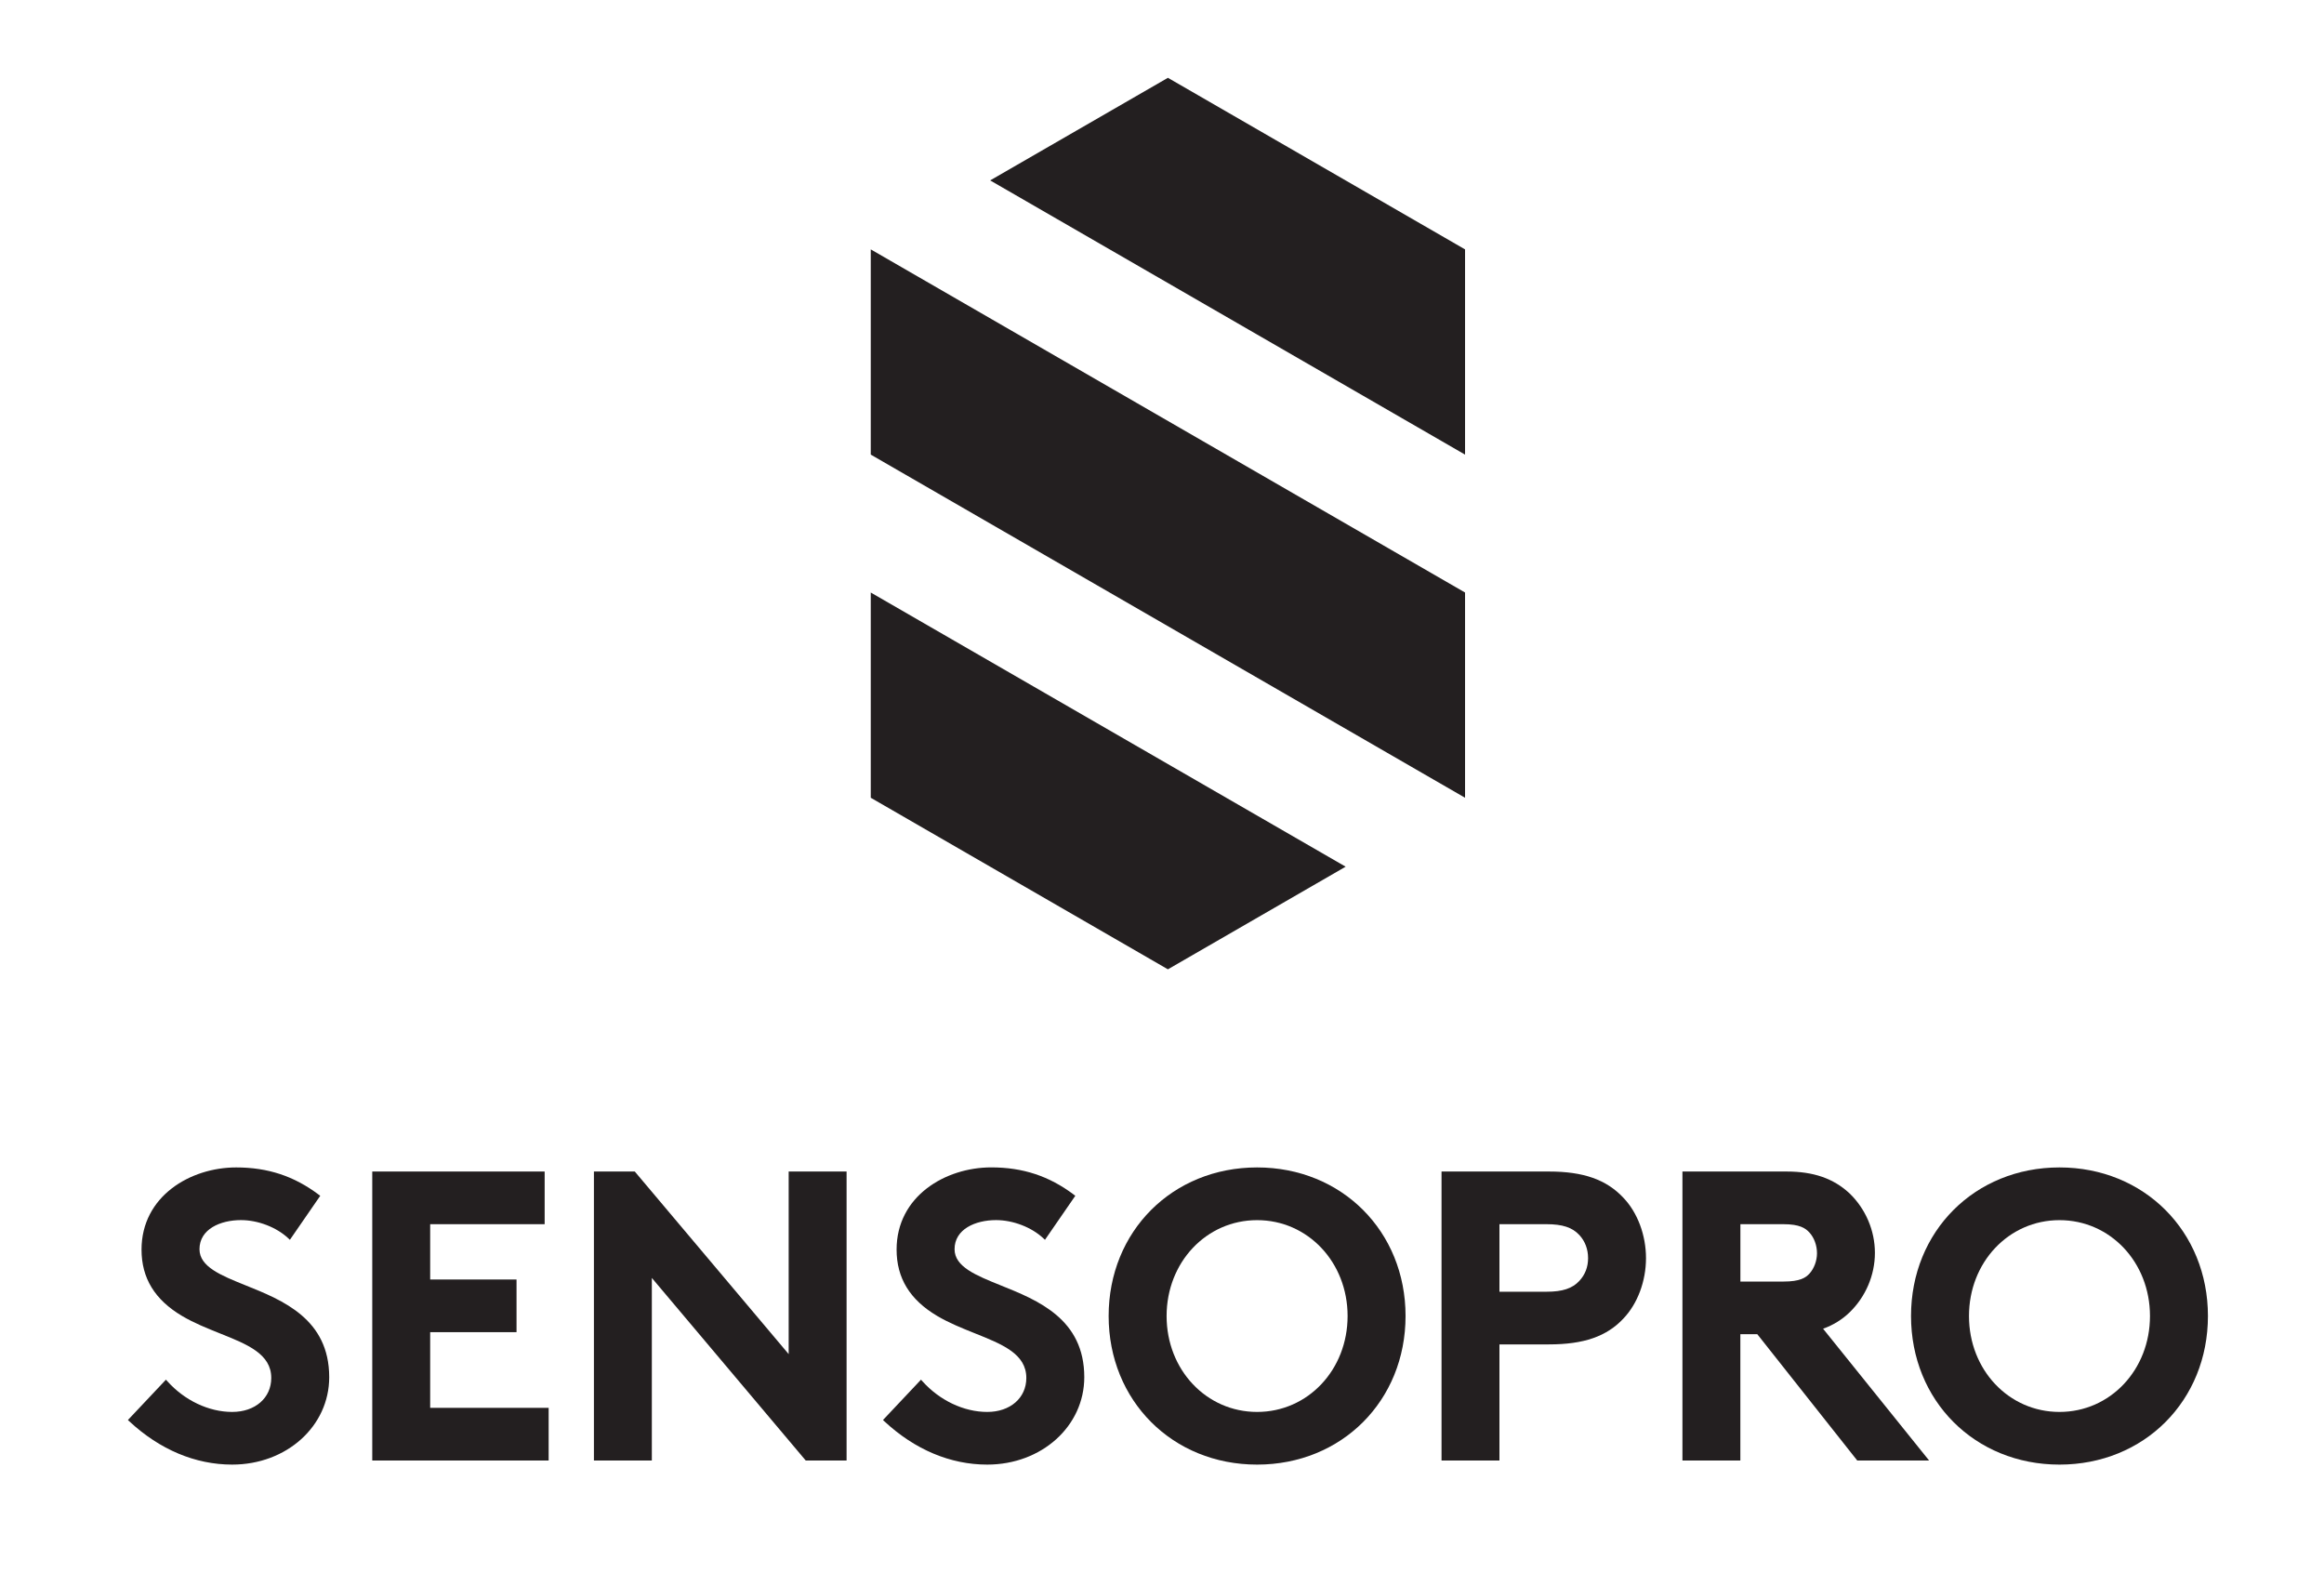 <?xml version="1.0" encoding="utf-8"?>
<!-- Generator: Adobe Illustrator 26.3.1, SVG Export Plug-In . SVG Version: 6.00 Build 0)  -->
<svg version="1.1" id="Layer_1" xmlns="http://www.w3.org/2000/svg" xmlns:xlink="http://www.w3.org/1999/xlink" x="0px" y="0px"
	 viewBox="0 0 50 33.84" style="enable-background:new 0 0 50 33.84;" xml:space="preserve">
<style type="text/css">
	.st0{fill:#231F20;}
</style>
<g>
	<g>
		<polygon class="st0" points="21.303,3.881 31.52,9.78 31.52,5.365 25.127,1.674 		"/>
		<polygon class="st0" points="18.734,5.365 18.734,5.365 18.734,9.78 31.52,17.162 31.52,17.162 31.52,12.747 		"/>
		<polygon class="st0" points="18.734,12.747 18.734,17.162 25.127,20.853 28.951,18.645 		"/>
	</g>
	<g>
		<path class="st0" d="M5.285,27.652c-0.533-0.215-0.993-0.4-0.993-0.778c0-0.432,0.449-0.626,0.893-0.626
			c0.365,0,0.765,0.154,1.018,0.392l0.034,0.032L6.89,25.725L6.859,25.702c-0.531-0.4-1.096-0.587-1.778-0.587
			c-0.987,0-2.036,0.62-2.036,1.768c0,0.614,0.286,1.081,0.875,1.429c0.254,0.15,0.534,0.262,0.805,0.371
			C5.321,28.921,5.836,29.126,5.836,29.644c0,0.43-0.346,0.731-0.841,0.731c-0.503,0-1.025-0.247-1.396-0.662
			l-0.029-0.032l-0.818,0.868l0.03,0.028c0.655,0.609,1.42,0.931,2.213,0.931c1.171,0,2.088-0.826,2.088-1.881
			C7.082,28.376,6.086,27.974,5.285,27.652"/>
		<polygon class="st0" points="8.009,25.203 8.009,31.42 11.804,31.42 11.804,30.287 9.255,30.287 9.255,28.659 
			11.113,28.659 11.113,27.526 9.255,27.526 9.255,26.336 11.718,26.336 11.718,25.203 		"/>
		<polygon class="st0" points="16.968,25.203 16.968,29.131 13.657,25.203 12.778,25.203 12.778,31.42 14.024,31.42 
			14.024,27.492 17.335,31.42 18.214,31.42 18.214,25.203 		"/>
		<path class="st0" d="M21.53,27.652c-0.533-0.215-0.993-0.4-0.993-0.778c0-0.432,0.449-0.626,0.893-0.626
			c0.365,0,0.765,0.154,1.018,0.392l0.034,0.032l0.653-0.947l-0.031-0.024c-0.531-0.4-1.096-0.587-1.778-0.587
			c-0.987,0-2.036,0.62-2.036,1.768c0,0.614,0.286,1.081,0.875,1.429c0.254,0.15,0.534,0.262,0.805,0.371
			c0.596,0.238,1.111,0.444,1.111,0.962c0,0.43-0.346,0.731-0.841,0.731c-0.503,0-1.025-0.247-1.396-0.662
			l-0.029-0.032l-0.818,0.868l0.03,0.028c0.655,0.609,1.42,0.931,2.213,0.931c1.171,0,2.088-0.826,2.088-1.881
			C23.328,28.376,22.331,27.974,21.53,27.652"/>
		<path class="st0" d="M27.046,30.375c-1.092,0-1.947-0.906-1.947-2.063s0.855-2.063,1.947-2.063
			c1.092,0,1.947,0.906,1.947,2.063S28.138,30.375,27.046,30.375 M27.046,25.115c-1.821,0-3.194,1.374-3.194,3.196
			c0,1.822,1.373,3.197,3.194,3.197s3.194-1.374,3.194-3.197C30.24,26.489,28.867,25.115,27.046,25.115"/>
		<path class="st0" d="M32.26,26.336h1.014c0.343,0,0.554,0.07,0.705,0.233c0.123,0.133,0.188,0.305,0.188,0.498
			c0,0.19-0.063,0.355-0.188,0.489c-0.151,0.163-0.362,0.233-0.705,0.233h-1.014V26.336z M33.326,25.203h-2.312
			v6.217h1.246v-2.498h1.066c0.748,0,1.241-0.171,1.601-0.556c0.304-0.318,0.486-0.804,0.486-1.299
			c0-0.496-0.182-0.981-0.486-1.299C34.561,25.377,34.067,25.203,33.326,25.203"/>
		<path class="st0" d="M37.444,26.336h0.928c0.347,0,0.473,0.086,0.558,0.18c0.102,0.112,0.162,0.278,0.162,0.446
			c0,0.16-0.062,0.327-0.162,0.437c-0.081,0.089-0.204,0.171-0.558,0.171H37.444V26.336z M39.79,28.236
			c0.348-0.335,0.548-0.803,0.548-1.283c0-0.481-0.2-0.948-0.549-1.283c-0.343-0.318-0.772-0.467-1.349-0.467
			h-2.243v6.217h1.246v-2.718h0.364l2.151,2.718h1.546l-2.281-2.835C39.44,28.507,39.63,28.39,39.79,28.236"/>
		<path class="st0" d="M44.309,30.375c-1.092,0-1.947-0.906-1.947-2.063s0.855-2.063,1.947-2.063
			c1.092,0,1.947,0.906,1.947,2.063S45.401,30.375,44.309,30.375 M44.309,25.115c-1.821,0-3.194,1.374-3.194,3.196
			c0,1.822,1.373,3.197,3.194,3.197s3.194-1.374,3.194-3.197C47.502,26.489,46.129,25.115,44.309,25.115"/>
	</g>
</g>
</svg>
